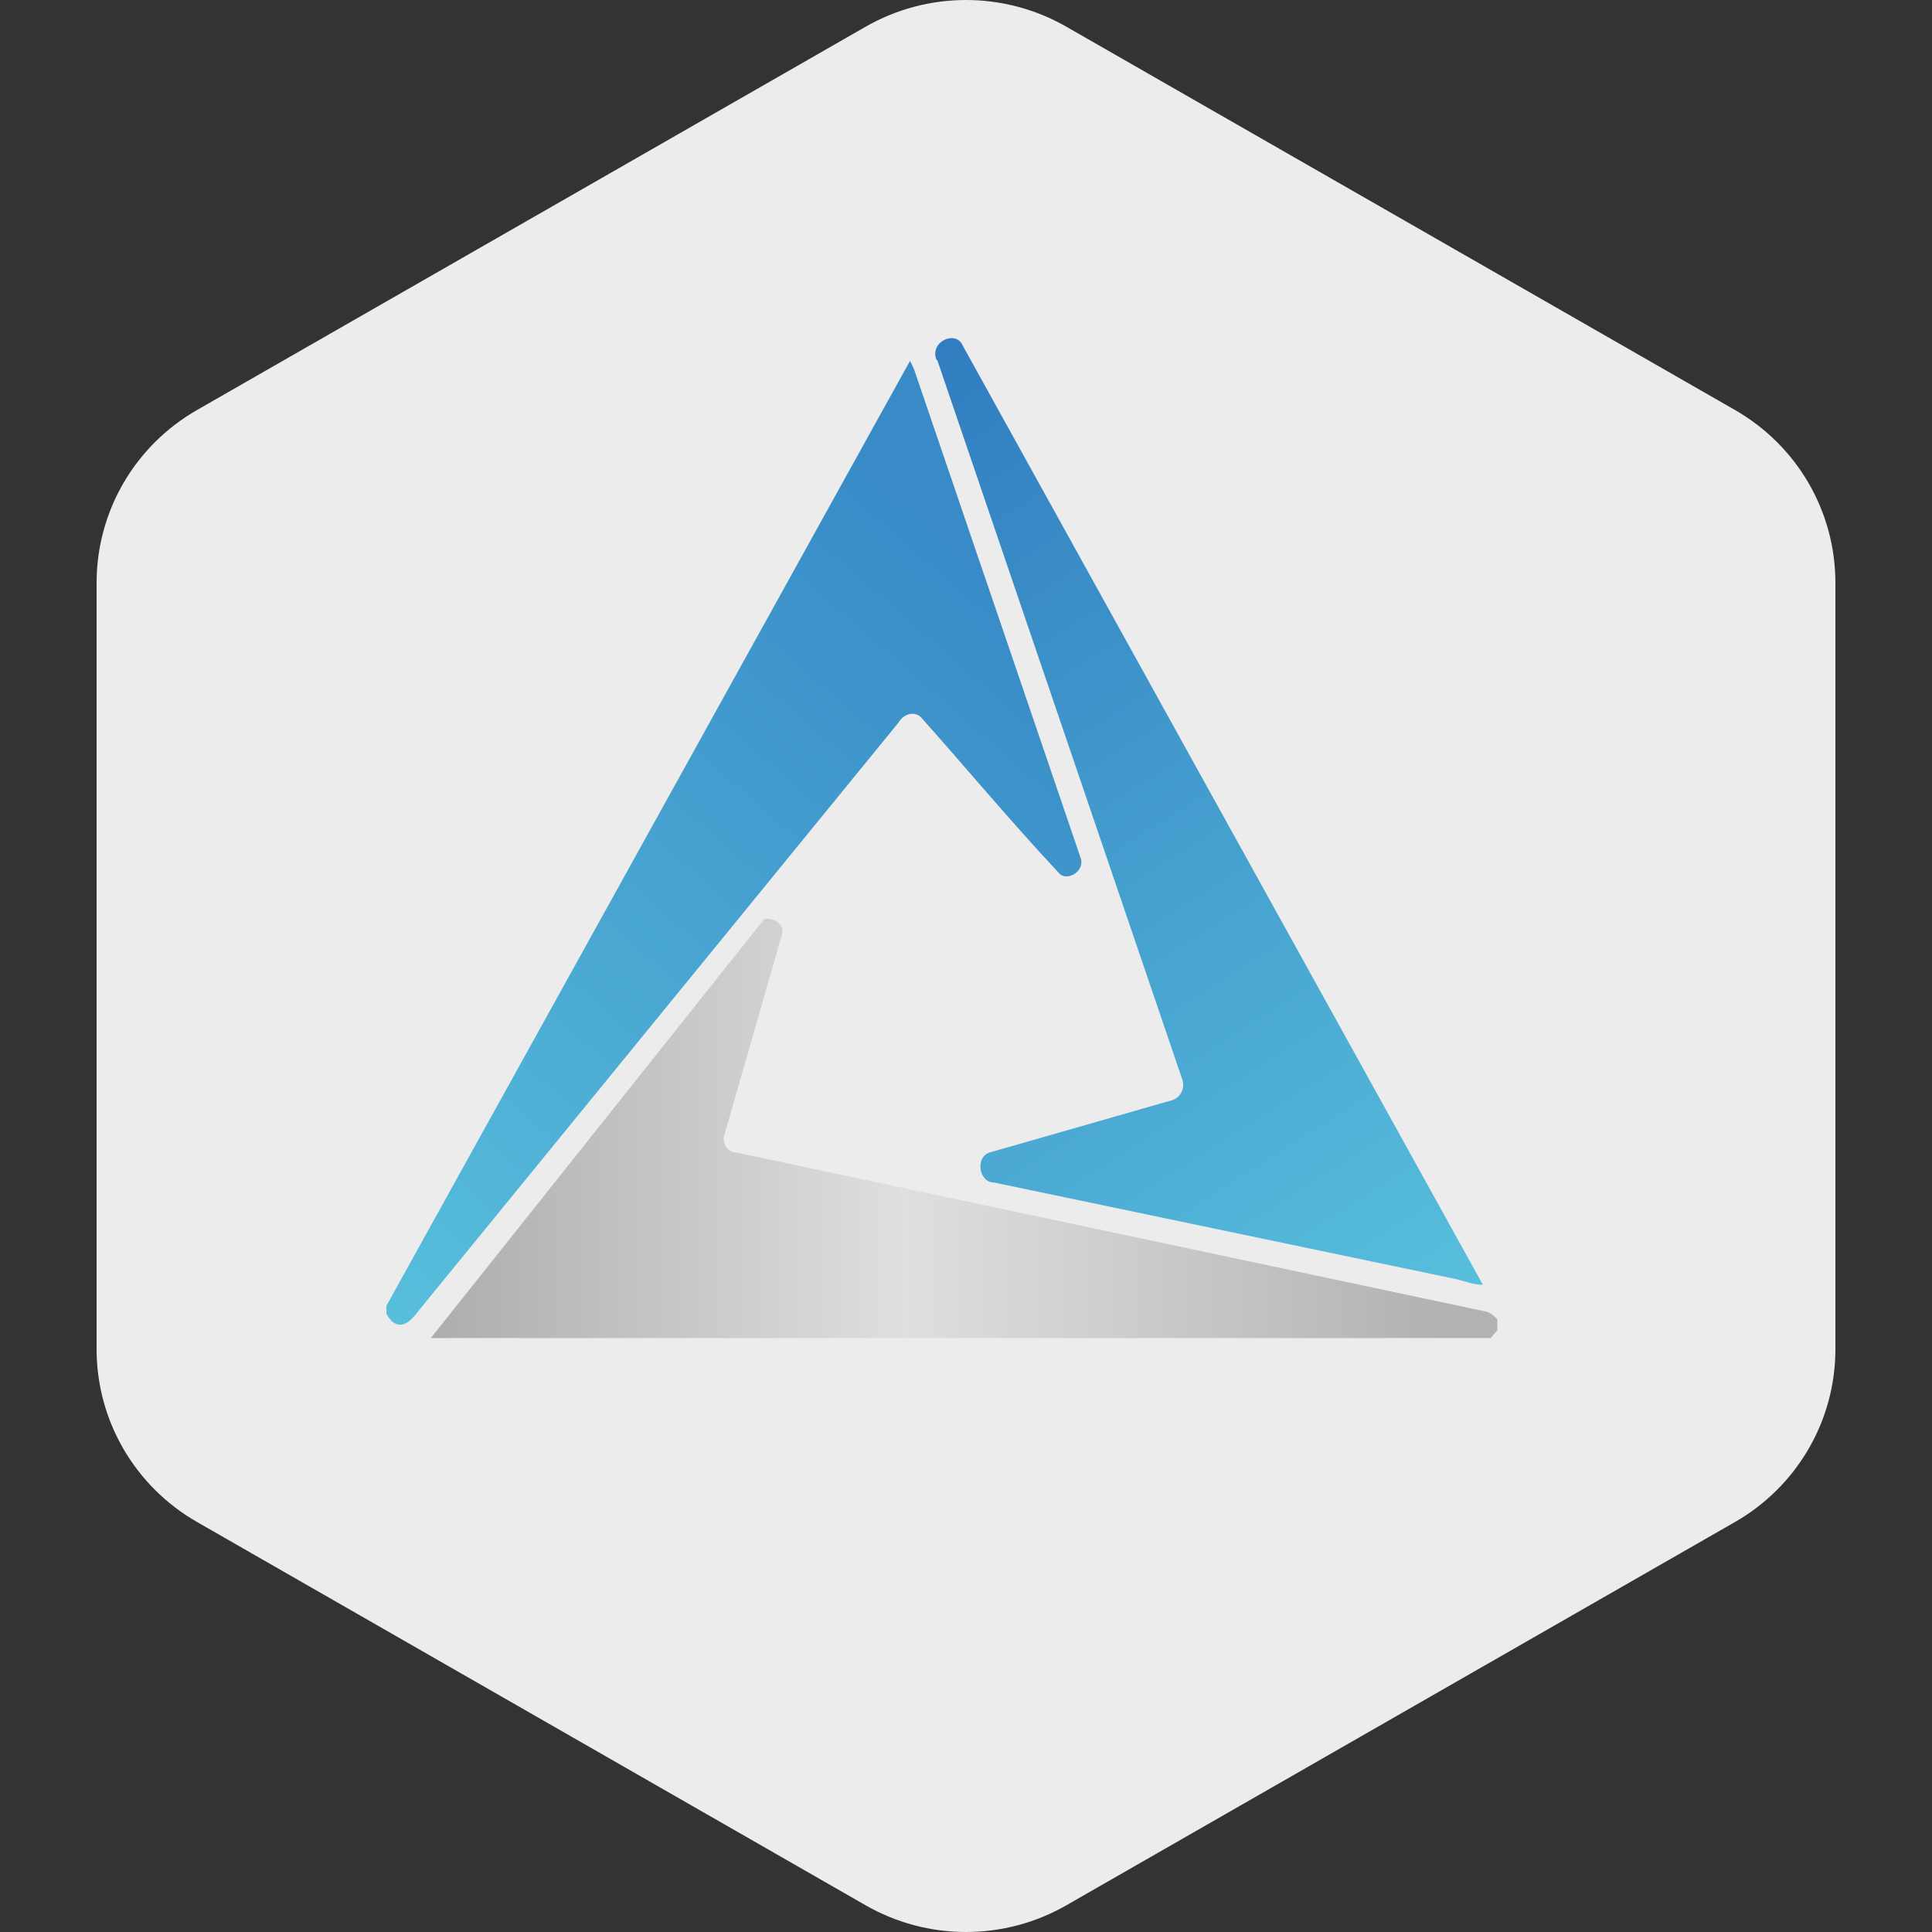 <svg width="40" height="40" viewBox="0 0 40 40" fill="none" xmlns="http://www.w3.org/2000/svg">
<rect x="0" y="0" width="40" height="40" fill="#333333" stroke="none"/>
<path fill-rule="evenodd" clip-rule="evenodd" d="M22.078 0.553L35.922 8.489C36.553 8.851 37.078 9.372 37.443 9.999C37.808 10.627 38 11.339 38 12.063V27.937C38 28.661 37.808 29.373 37.443 30C37.078 30.628 36.553 31.149 35.922 31.511L22.078 39.447C21.447 39.809 20.73 40 20 40C19.27 40 18.553 39.809 17.922 39.447L4.079 31.511C3.447 31.149 2.922 30.628 2.557 30C2.192 29.373 2 28.661 2 27.937V12.063C2 11.339 2.192 10.627 2.557 9.999C2.922 9.372 3.447 8.851 4.079 8.489L17.922 0.553C18.553 0.191 19.27 0 20 0C20.73 0 21.447 0.191 22.078 0.553Z" fill="#ECECEC"/>
<path d="M19.385 7.44C19.247 7.072 19.799 6.819 19.937 7.164L30.701 26.599C30.517 26.599 30.333 26.529 30.149 26.483L20.581 24.483C20.259 24.483 20.19 23.953 20.489 23.861L24.261 22.78C24.307 22.767 24.349 22.744 24.385 22.712C24.421 22.68 24.449 22.641 24.468 22.596C24.487 22.553 24.497 22.506 24.497 22.459C24.497 22.411 24.487 22.364 24.468 22.32L19.408 7.463L19.385 7.44Z" fill="url(#paint0_linear_680_12277)"/>
<path d="M18.833 7.463C18.869 7.521 18.9 7.583 18.925 7.647L22.375 17.767C22.467 18.043 22.076 18.273 21.915 18.066C20.926 17.008 20.006 15.903 19.063 14.845C18.902 14.707 18.695 14.8 18.603 14.96L8.713 27.081C8.598 27.22 8.483 27.404 8.299 27.427C8.161 27.427 8.069 27.334 8 27.197V27.035L18.833 7.486V7.463Z" fill="url(#paint1_linear_680_12277)"/>
<path d="M15.82 19.032C16.004 18.986 16.257 19.124 16.188 19.354L14.992 23.517C14.946 23.701 15.084 23.862 15.245 23.862L30.747 27.151C30.862 27.174 30.931 27.243 31 27.312V27.542L30.862 27.703H8.92L15.82 19.032Z" fill="url(#paint2_linear_680_12277)"/>
<defs>
<linearGradient id="paint0_linear_680_12277" x1="19.362" y1="7.003" x2="31.483" y2="26.093" gradientUnits="userSpaceOnUse">
<stop stop-color="#307CC0"/>
<stop offset="1" stop-color="#58BFDC"/>
</linearGradient>
<linearGradient id="paint1_linear_680_12277" x1="20.374" y1="11.879" x2="7.333" y2="26.852" gradientUnits="userSpaceOnUse">
<stop stop-color="#388BC7"/>
<stop offset="1" stop-color="#58BFDC"/>
</linearGradient>
<linearGradient id="paint2_linear_680_12277" x1="8.92" y1="27.703" x2="29.804" y2="27.703" gradientUnits="userSpaceOnUse">
<stop stop-color="#ACADAD"/>
<stop offset="0.47" stop-color="#DEDFDF"/>
<stop offset="1" stop-color="#B1B2B2"/>
</linearGradient>
</defs>
</svg>
